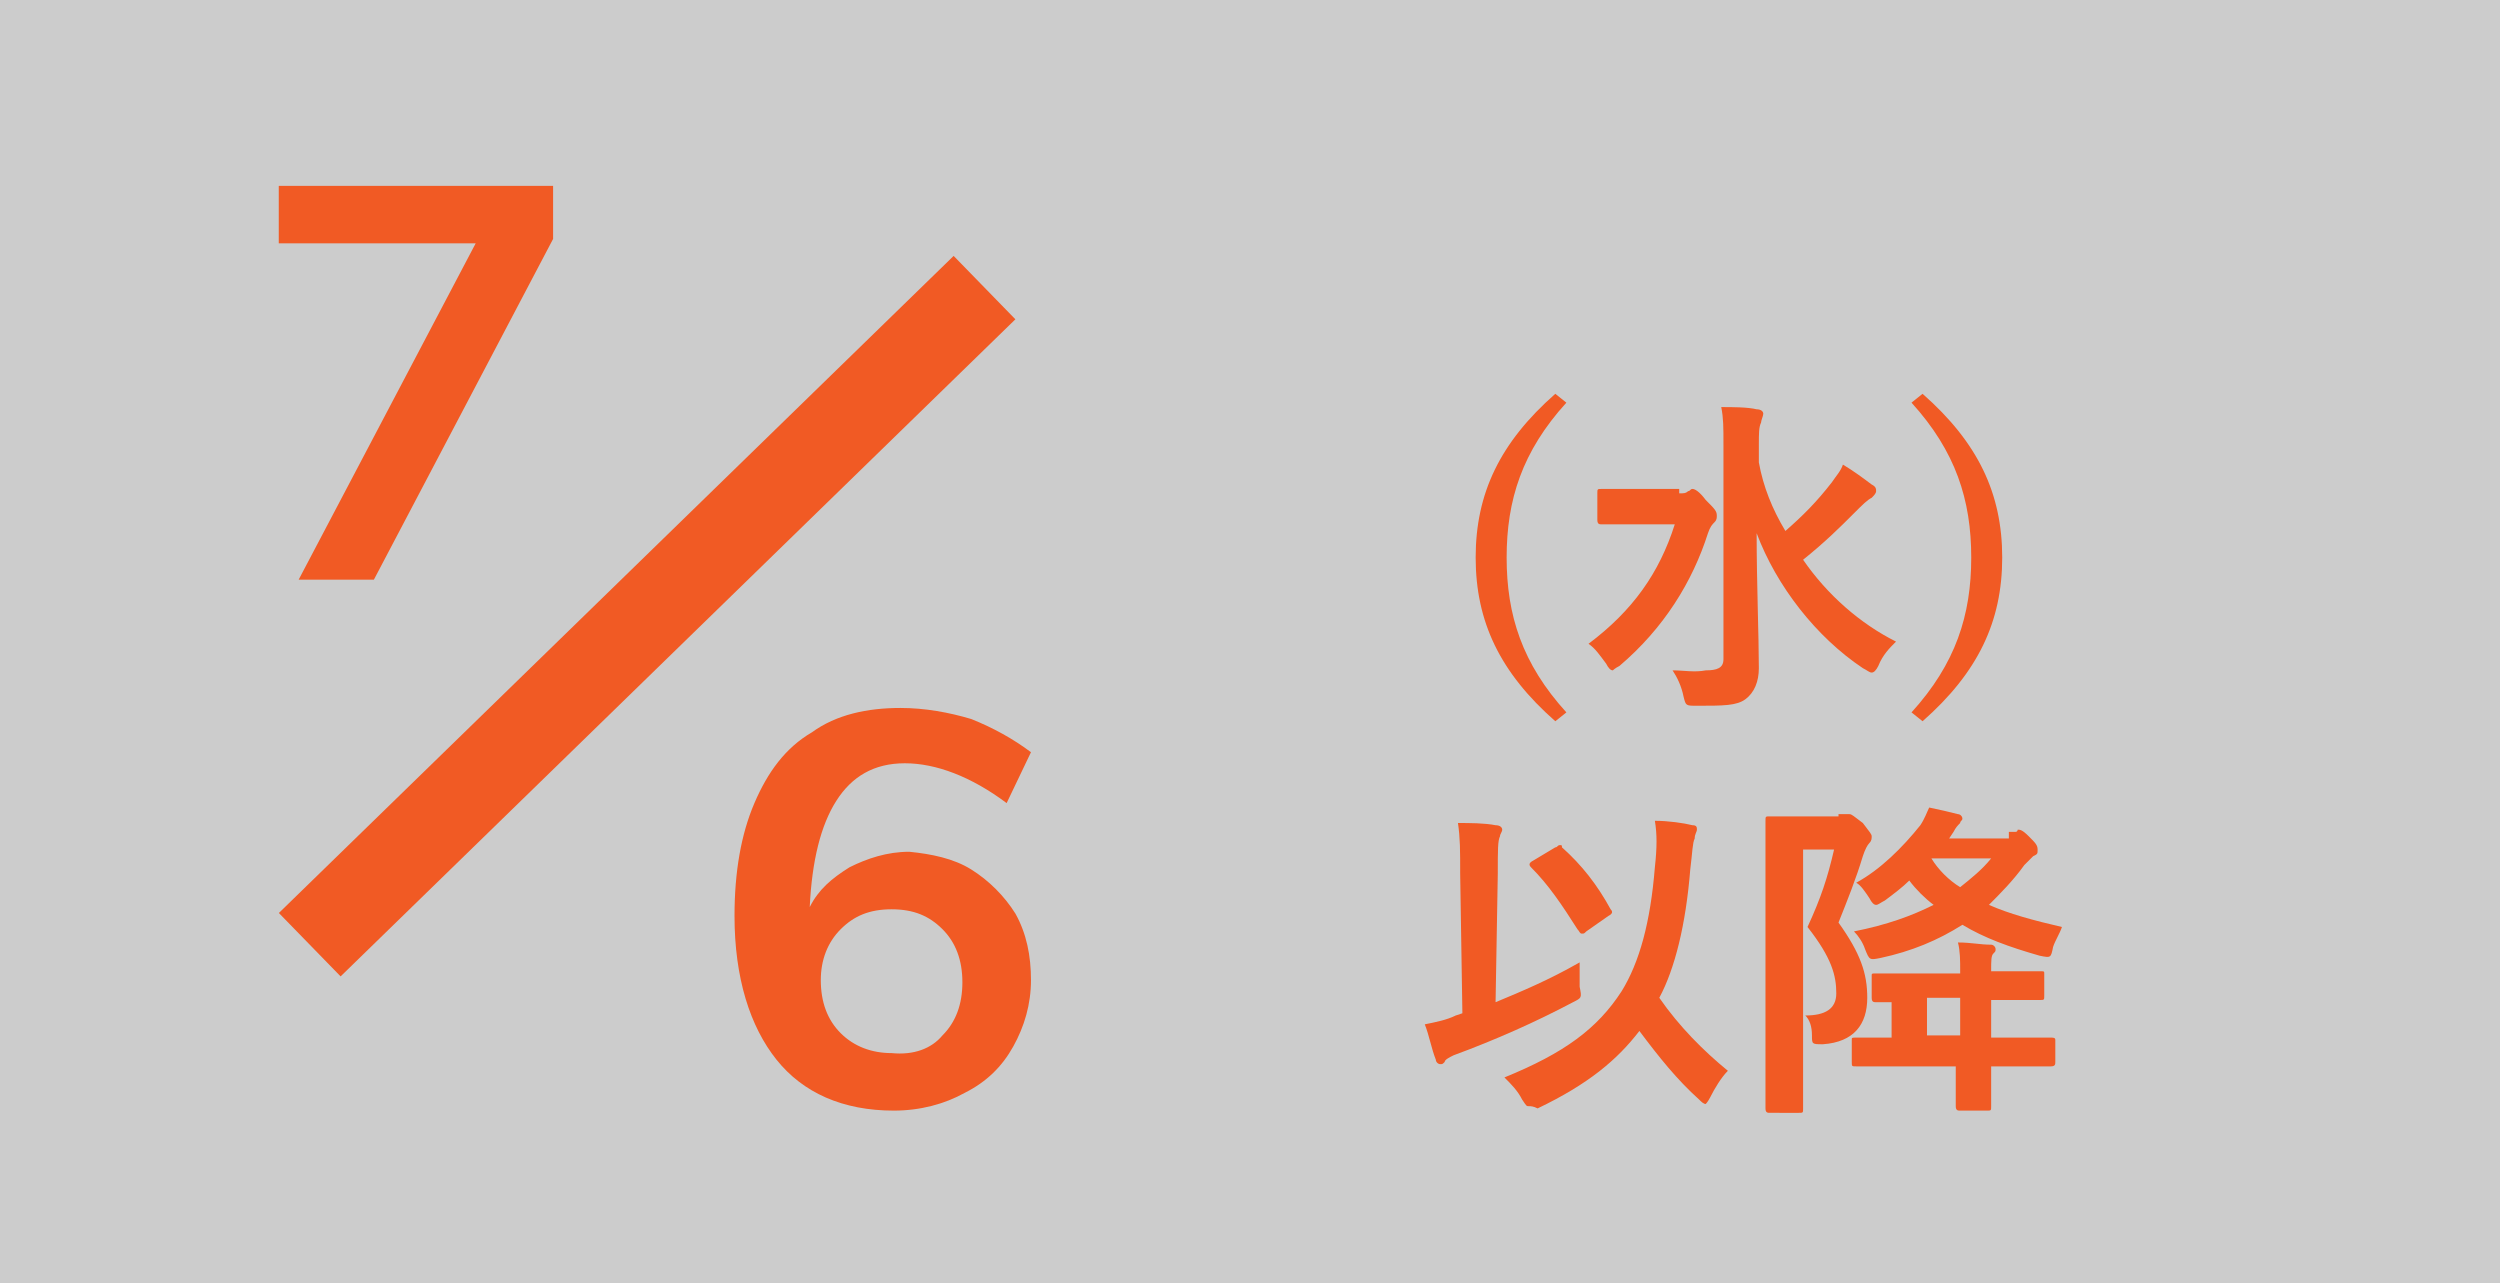 <?xml version="1.0" encoding="utf-8"?>
<!-- Generator: Adobe Illustrator 26.2.1, SVG Export Plug-In . SVG Version: 6.00 Build 0)  -->
<svg version="1.1" id="date_s_2" xmlns="http://www.w3.org/2000/svg" xmlns:xlink="http://www.w3.org/1999/xlink" x="0px" y="0px"
	 viewBox="0 0 113 58" style="enable-background:new 0 0 113 58;" xml:space="preserve">
<style type="text/css">
	.st0{fill:#CCCCCC;}
	.st1{enable-background:new    ;}
	.st2{fill:#F15A24;}
	.st3{fill:none;stroke:#F15A24;stroke-width:4;}
</style>
<rect id="長方形_5" class="st0" width="113" height="58"/>
<g class="st1">
	<path class="st2" d="M70.8,18.2c-2,2.2-2.7,4.4-2.7,7c0,2.6,0.7,4.8,2.7,7l-0.5,0.4c-2.5-2.2-3.6-4.5-3.6-7.4
		c0-2.9,1.1-5.2,3.6-7.4L70.8,18.2z"/>
	<path class="st2" d="M75.9,22.3c0.2,0,0.3,0,0.4-0.1c0.1,0,0.1-0.1,0.2-0.1c0.1,0,0.3,0.1,0.6,0.5c0.4,0.4,0.5,0.5,0.5,0.7
		c0,0.1,0,0.2-0.1,0.3c-0.1,0.1-0.2,0.2-0.3,0.5c-0.7,2.2-2,4.3-4,6c-0.2,0.1-0.3,0.2-0.3,0.2c-0.1,0-0.2-0.1-0.3-0.3
		c-0.3-0.4-0.5-0.7-0.8-0.9c2-1.5,3.2-3.2,3.9-5.4h-1.7c-1.1,0-1.5,0-1.6,0c-0.1,0-0.2,0-0.2-0.2v-1.2c0-0.2,0-0.2,0.2-0.2
		c0.1,0,0.5,0,1.6,0H75.9z M79.5,20.9c0.2,1.1,0.6,2.1,1.2,3.1c0.8-0.7,1.4-1.3,2.1-2.2c0.2-0.3,0.4-0.5,0.5-0.8
		c0.5,0.3,0.9,0.6,1.3,0.9c0.2,0.1,0.2,0.2,0.2,0.3c0,0.1-0.1,0.2-0.2,0.3c-0.2,0.1-0.4,0.3-0.8,0.7c-0.6,0.6-1.3,1.3-2.3,2.1
		c1.1,1.6,2.6,2.9,4.2,3.7c-0.3,0.3-0.6,0.6-0.8,1.1c-0.1,0.2-0.2,0.3-0.3,0.3c-0.1,0-0.2-0.1-0.4-0.2c-2.1-1.4-3.9-3.7-4.8-6.1
		c0,2.2,0.1,4.7,0.1,6.1c0,0.6-0.2,1.1-0.6,1.4c-0.4,0.3-1,0.3-2.2,0.3c-0.5,0-0.5,0-0.6-0.4c-0.1-0.5-0.3-0.9-0.5-1.2
		c0.5,0,1,0.1,1.5,0c0.5,0,0.8-0.1,0.8-0.5v-9.7c0-0.8,0-1.2-0.1-1.7c0.5,0,1.2,0,1.6,0.1c0.2,0,0.3,0.1,0.3,0.2
		c0,0.1-0.1,0.3-0.1,0.4c-0.1,0.2-0.1,0.5-0.1,1V20.9z"/>
	<path class="st2" d="M86.9,17.8c2.5,2.2,3.6,4.5,3.6,7.4c0,2.9-1.1,5.2-3.6,7.4l-0.5-0.4c2-2.2,2.7-4.4,2.7-7c0-2.6-0.7-4.8-2.7-7
		L86.9,17.8z"/>
</g>
<g class="st1">
	<path class="st2" d="M67.6,45.3c1.2-0.5,2.4-1,3.8-1.8c0,0.3,0,0.8,0,1.1c0.1,0.5,0.1,0.5-0.3,0.7c-1.7,0.9-3.5,1.7-5.4,2.4
		c-0.2,0.1-0.4,0.2-0.4,0.3c-0.1,0.1-0.1,0.1-0.2,0.1c-0.1,0-0.2-0.1-0.2-0.2c-0.2-0.5-0.3-1.1-0.5-1.6c0.5-0.1,1-0.2,1.4-0.4
		l0.3-0.1L66,39.5c0-1.1,0-1.6-0.1-2.3c0.5,0,1.2,0,1.7,0.1c0.2,0,0.3,0.1,0.3,0.2c0,0.1-0.1,0.2-0.1,0.3c-0.1,0.2-0.1,0.6-0.1,1.7
		L67.6,45.3z M73.3,44.8c0.8-1.3,1.3-3.1,1.5-5.6c0.1-0.9,0.1-1.5,0-2.1c0.6,0,1.3,0.1,1.7,0.2c0.2,0,0.2,0.1,0.2,0.2
		c0,0.1-0.1,0.2-0.1,0.4c-0.1,0.2-0.1,0.6-0.2,1.4c-0.2,2.5-0.7,4.5-1.4,5.8c0.9,1.3,2,2.4,3.1,3.3c-0.3,0.3-0.6,0.8-0.8,1.2
		c-0.1,0.2-0.2,0.3-0.2,0.3c-0.1,0-0.2-0.1-0.3-0.2c-1-0.9-1.8-1.9-2.7-3.1c-1,1.3-2.3,2.4-4.6,3.5C69.3,50,69.2,50,69.1,50
		C69,50,69,50,68.8,49.7c-0.2-0.4-0.5-0.7-0.8-1C70.7,47.6,72.2,46.5,73.3,44.8z M70.3,38.3c0.1,0,0.1-0.1,0.2-0.1s0.1,0,0.1,0.1
		c0.9,0.8,1.6,1.7,2.2,2.8c0.1,0.1,0.1,0.2-0.1,0.3l-1,0.7c-0.1,0.1-0.1,0.1-0.2,0.1c-0.1,0-0.1-0.1-0.2-0.2c-0.7-1.1-1.3-2-2.1-2.8
		c-0.1-0.1-0.1-0.2,0.1-0.3L70.3,38.3z"/>
	<path class="st2" d="M83.1,36.8c0.2,0,0.2,0,0.3,0c0.1,0,0.1,0,0.2,0c0.1,0,0.2,0.1,0.6,0.4c0.3,0.4,0.4,0.5,0.4,0.6
		c0,0.1,0,0.2-0.1,0.3c-0.1,0.1-0.2,0.3-0.3,0.6c-0.3,1-0.7,2-1.1,3c1,1.4,1.3,2.3,1.3,3.4c0,1.2-0.6,2-2,2.1c-0.5,0-0.5,0-0.5-0.4
		c0-0.4-0.1-0.7-0.3-0.9c0.9,0,1.4-0.3,1.4-1c0-0.8-0.2-1.6-1.3-3c0.6-1.3,0.9-2.2,1.2-3.5h-1.4v8.5c0,2.1,0,3.1,0,3.2
		c0,0.2,0,0.2-0.2,0.2H80c-0.1,0-0.2,0-0.2-0.2c0-0.1,0-1.1,0-3.2v-6.5c0-2.1,0-3.2,0-3.3c0-0.2,0-0.2,0.2-0.2c0.1,0,0.5,0,1.2,0
		H83.1z M90.8,37.6c0.1,0,0.2,0,0.3,0c0.1,0,0.1-0.1,0.1-0.1c0.1,0,0.2,0,0.5,0.3c0.3,0.3,0.4,0.4,0.4,0.6s0,0.2-0.2,0.3
		c-0.1,0.1-0.2,0.2-0.4,0.4c-0.5,0.7-1.1,1.3-1.6,1.8c0.9,0.4,2,0.7,3.3,1c-0.1,0.3-0.3,0.6-0.4,0.9c-0.1,0.5-0.1,0.5-0.6,0.4
		c-1.4-0.4-2.5-0.8-3.5-1.4c-1.1,0.7-2.3,1.2-3.7,1.5c-0.5,0.1-0.5,0.1-0.7-0.4c-0.1-0.3-0.3-0.6-0.5-0.8c1.5-0.3,2.6-0.7,3.6-1.2
		c-0.4-0.3-0.8-0.7-1.1-1.1c-0.3,0.3-0.7,0.6-1.1,0.9c-0.2,0.1-0.3,0.2-0.4,0.2c-0.1,0-0.2-0.1-0.3-0.3c-0.2-0.3-0.4-0.6-0.6-0.7
		c1.1-0.6,2.1-1.6,2.9-2.6c0.2-0.3,0.3-0.6,0.4-0.8c0.5,0.1,0.9,0.2,1.3,0.3c0.1,0,0.2,0.1,0.2,0.2c0,0.1-0.1,0.1-0.1,0.2
		c-0.1,0.1-0.2,0.2-0.3,0.4l-0.2,0.3H90.8z M88.6,43.9c0-0.5,0-0.9-0.1-1.3c0.6,0,1,0.1,1.5,0.1c0.1,0,0.2,0.1,0.2,0.2
		c0,0.1,0,0.1-0.1,0.2c-0.1,0.1-0.1,0.3-0.1,0.8h0.3c1.4,0,1.8,0,1.9,0c0.2,0,0.2,0,0.2,0.1v1c0,0.2,0,0.2-0.2,0.2
		c-0.1,0-0.5,0-1.9,0h-0.3v1.7h0.7c1.4,0,2,0,2,0c0.1,0,0.2,0,0.2,0.1v1c0,0.1,0,0.2-0.2,0.2c-0.1,0-0.6,0-2,0h-0.7v0
		c0,1.2,0,1.7,0,1.8c0,0.2,0,0.2-0.2,0.2h-1.2c-0.1,0-0.2,0-0.2-0.2c0-0.1,0-0.6,0-1.8v0h-2.5c-1.4,0-1.9,0-2,0
		c-0.2,0-0.2,0-0.2-0.2v-1c0-0.1,0-0.1,0.2-0.1c0.1,0,0.5,0,1.6,0v-1.6c-0.4,0-0.6,0-0.7,0c-0.1,0-0.2,0-0.2-0.2v-1
		c0-0.1,0-0.1,0.2-0.1c0.1,0,0.6,0,1.9,0H88.6z M88.6,46.8v-1.7h-1.5v1.7H88.6z M87.3,38.8L87.3,38.8c0.3,0.5,0.8,1,1.3,1.3
		c0.5-0.4,1-0.8,1.4-1.3H87.3z"/>
</g>
<g class="st1">
	<path class="st2" d="M25,8.4v2.4l-8.1,15.4h-3.4l8-15.2h-8.9V8.4H25z"/>
</g>
<path id="長方形_2233" class="st3" d="M14,42.7L44.5,13"/>
<g class="st1">
	<path class="st2" d="M43.9,39.3c0.8,0.5,1.5,1.2,2,2c0.5,0.9,0.7,1.9,0.7,3c0,1.1-0.3,2.1-0.8,3c-0.5,0.9-1.2,1.6-2.2,2.1
		c-0.9,0.5-2,0.8-3.2,0.8c-2.3,0-4.1-0.8-5.3-2.3c-1.2-1.5-1.9-3.7-1.9-6.5c0-2,0.3-3.7,0.9-5.1s1.4-2.5,2.6-3.2
		c1.1-0.8,2.5-1.1,4-1.1c1.1,0,2.2,0.2,3.2,0.5c1,0.4,1.9,0.9,2.7,1.5l-1.1,2.3c-1.6-1.2-3.2-1.8-4.6-1.8c-1.4,0-2.4,0.6-3.1,1.7
		c-0.7,1.1-1.1,2.7-1.2,4.8c0.4-0.8,1-1.3,1.8-1.8c0.8-0.4,1.7-0.7,2.7-0.7C42.1,38.6,43.1,38.8,43.9,39.3z M42.6,46.8
		c0.6-0.6,0.9-1.4,0.9-2.4c0-1-0.3-1.8-0.9-2.4c-0.6-0.6-1.3-0.9-2.3-0.9S38.6,41.4,38,42c-0.6,0.6-0.9,1.4-0.9,2.3
		c0,1,0.3,1.8,0.9,2.4c0.6,0.6,1.4,0.9,2.3,0.9C41.3,47.7,42.1,47.4,42.6,46.8z"/>
</g>
</svg>
